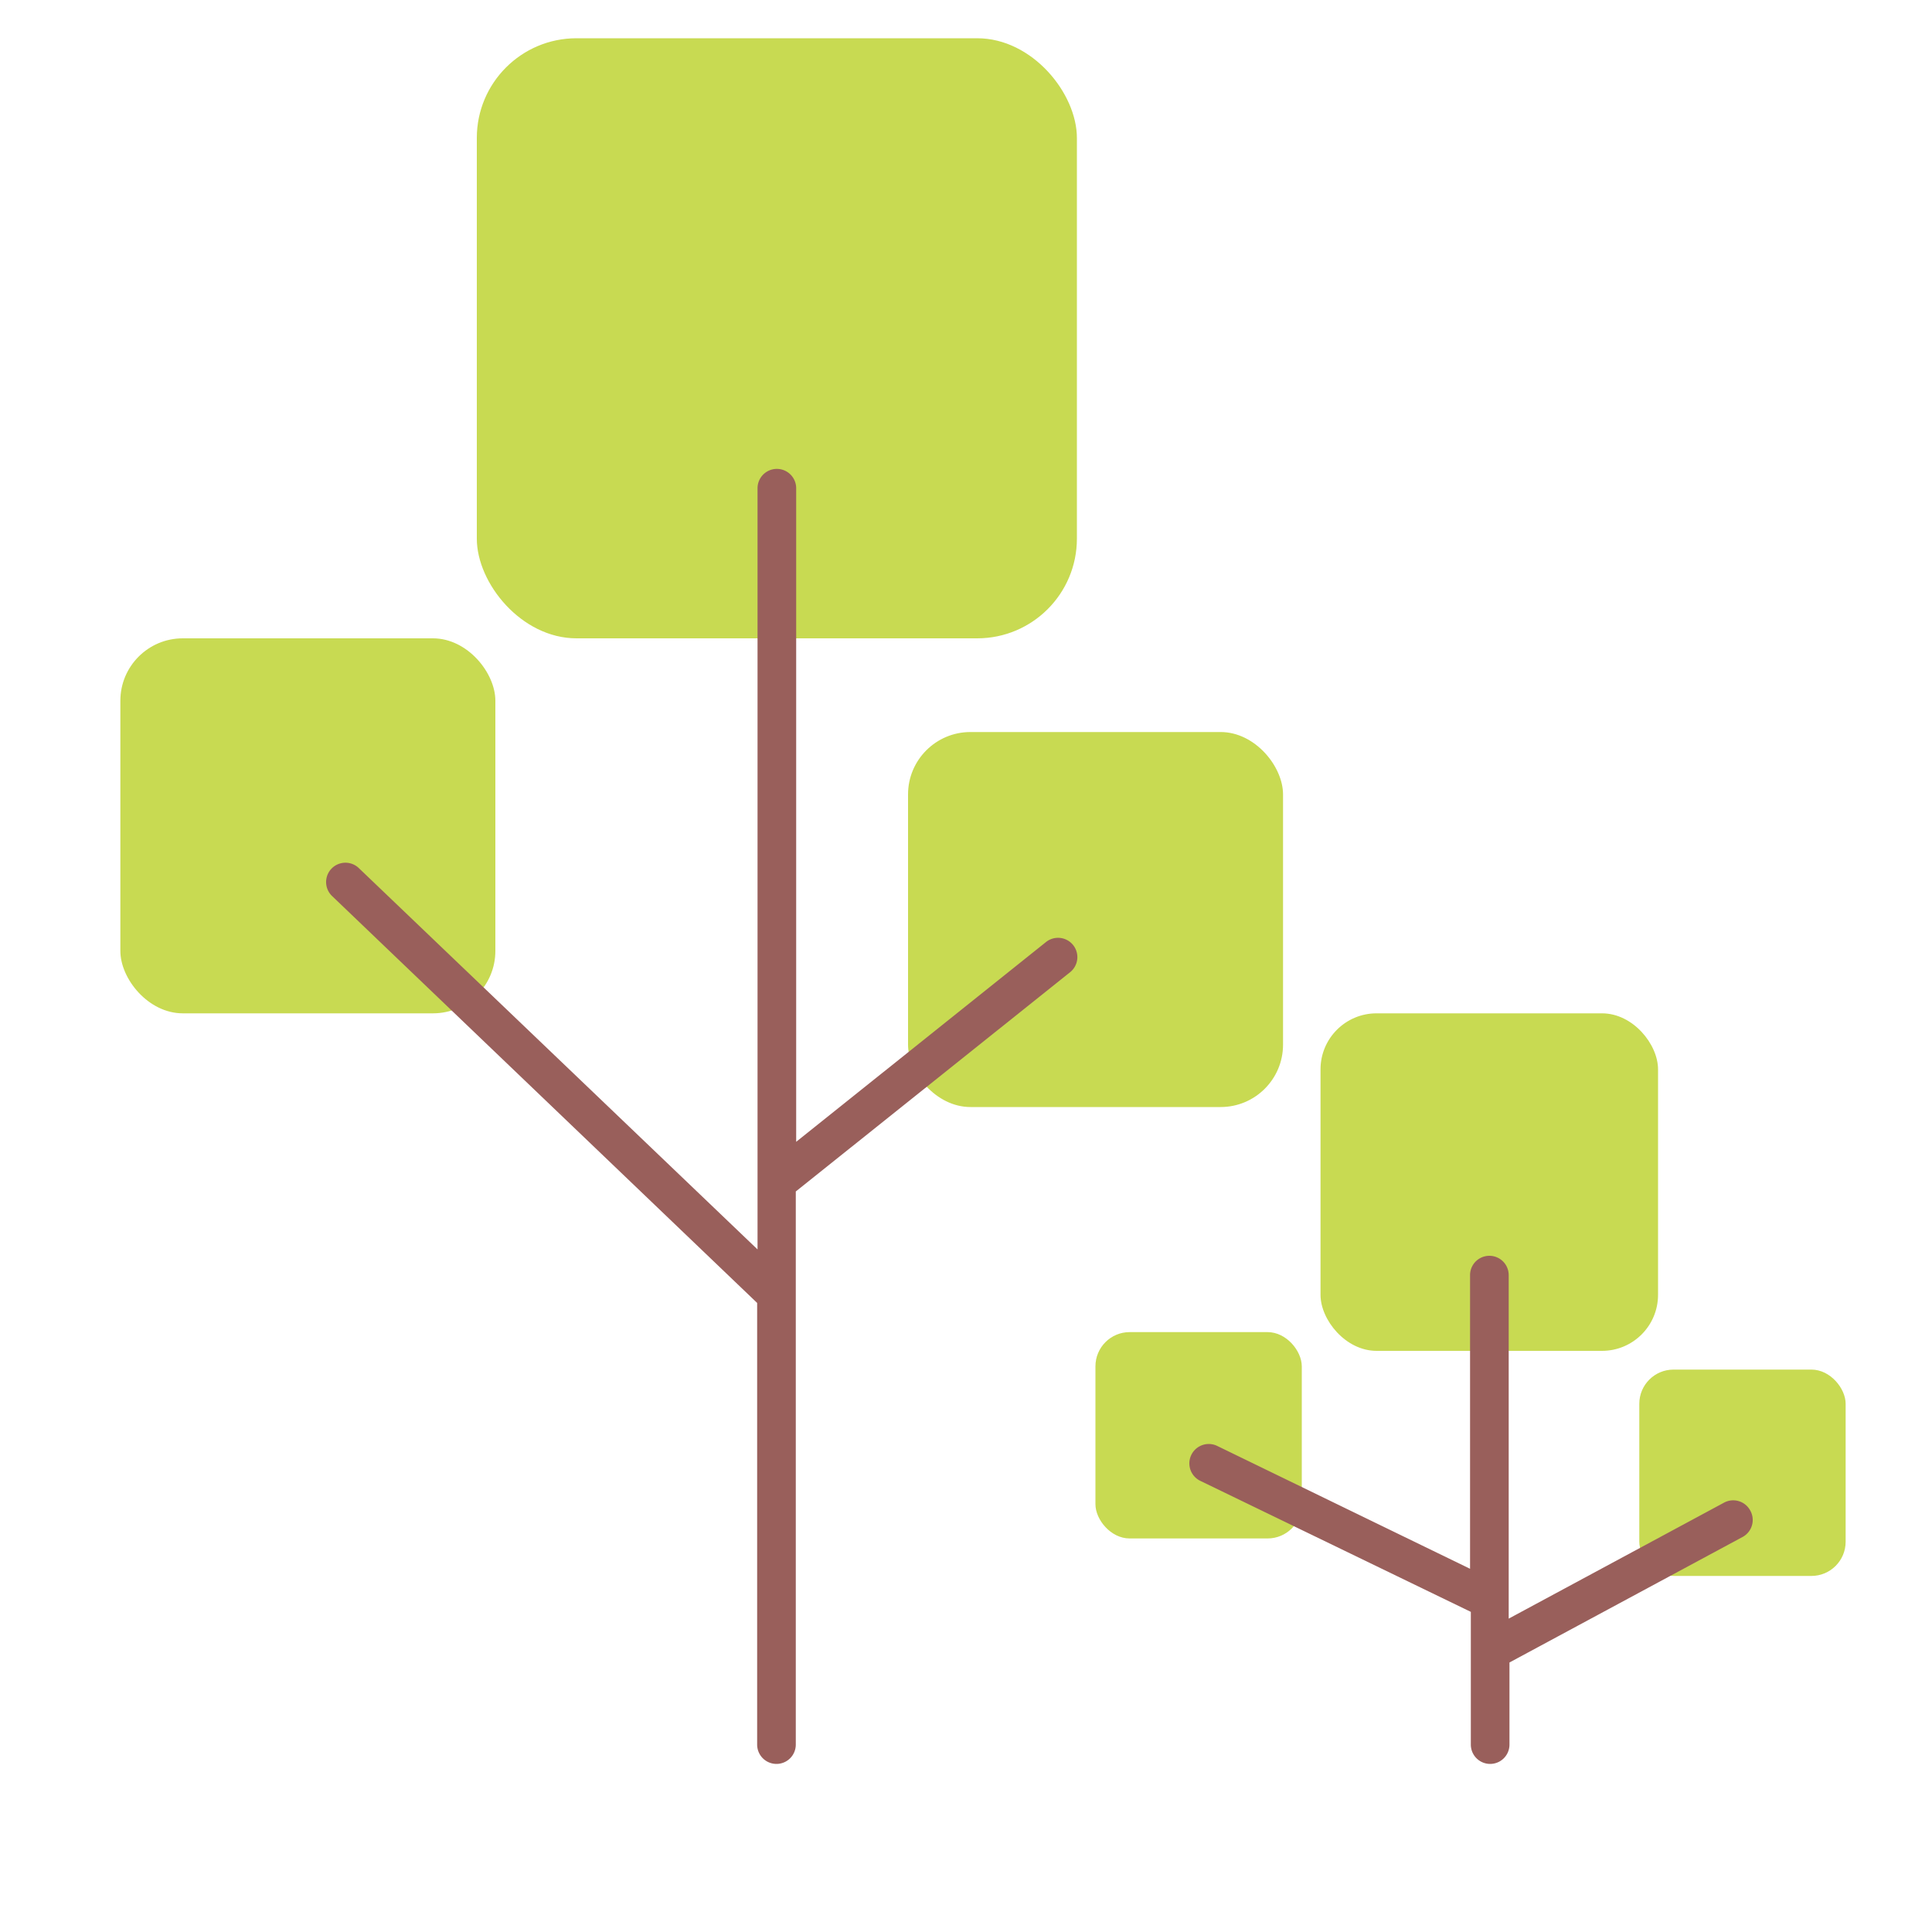 <?xml version="1.0" ?>
<svg width="800px" height="800px" viewBox="0 0 100 100" data-name="Layer 1" id="Layer_1" xmlns="http://www.w3.org/2000/svg"><defs><style>.cls-1{fill:#c8da52;}.cls-2{fill:#995f5b;}</style></defs><title/><rect class="cls-1" height="10.68" rx="1.77" ry="1.77" width="10.68" x="84.85" y="70.89"/><rect class="cls-1" height="10.68" rx="1.77" ry="1.77" width="10.68" x="56.7" y="68.95"/><rect class="cls-1" height="19.41" rx="3.23" ry="3.23" width="19.41" x="6.23" y="33.04"/><rect class="cls-1" height="19.41" rx="3.23" ry="3.23" width="19.41" x="47" y="37.89"/><rect class="cls-1" height="17.47" rx="2.9" ry="2.9" width="17.47" x="68.35" y="52.45"/><rect class="cls-1" height="31.06" rx="5.16" ry="5.16" width="31.06" x="24.68" y="1.98"/><path class="cls-2" d="M55.54,48.91a1,1,0,0,0-1.4-.15L41.21,59.1V25.27a1,1,0,0,0-2,0v39.4L18.57,44.93a1,1,0,0,0-1.38,1.45l22,21.06V90.3a1,1,0,0,0,2,0V61.67L55.39,50.32A1,1,0,0,0,55.54,48.91Z"/><path class="cls-2" d="M90.59,78.18a1,1,0,0,0-1.36-.4l-11.14,6V66a1,1,0,1,0-2,0V81.2L63,74.84a1,1,0,0,0-.87,1.81l14,6.78V90.3a1,1,0,0,0,2,0V86.05l12.09-6.51A1,1,0,0,0,90.59,78.18Z"/></svg>